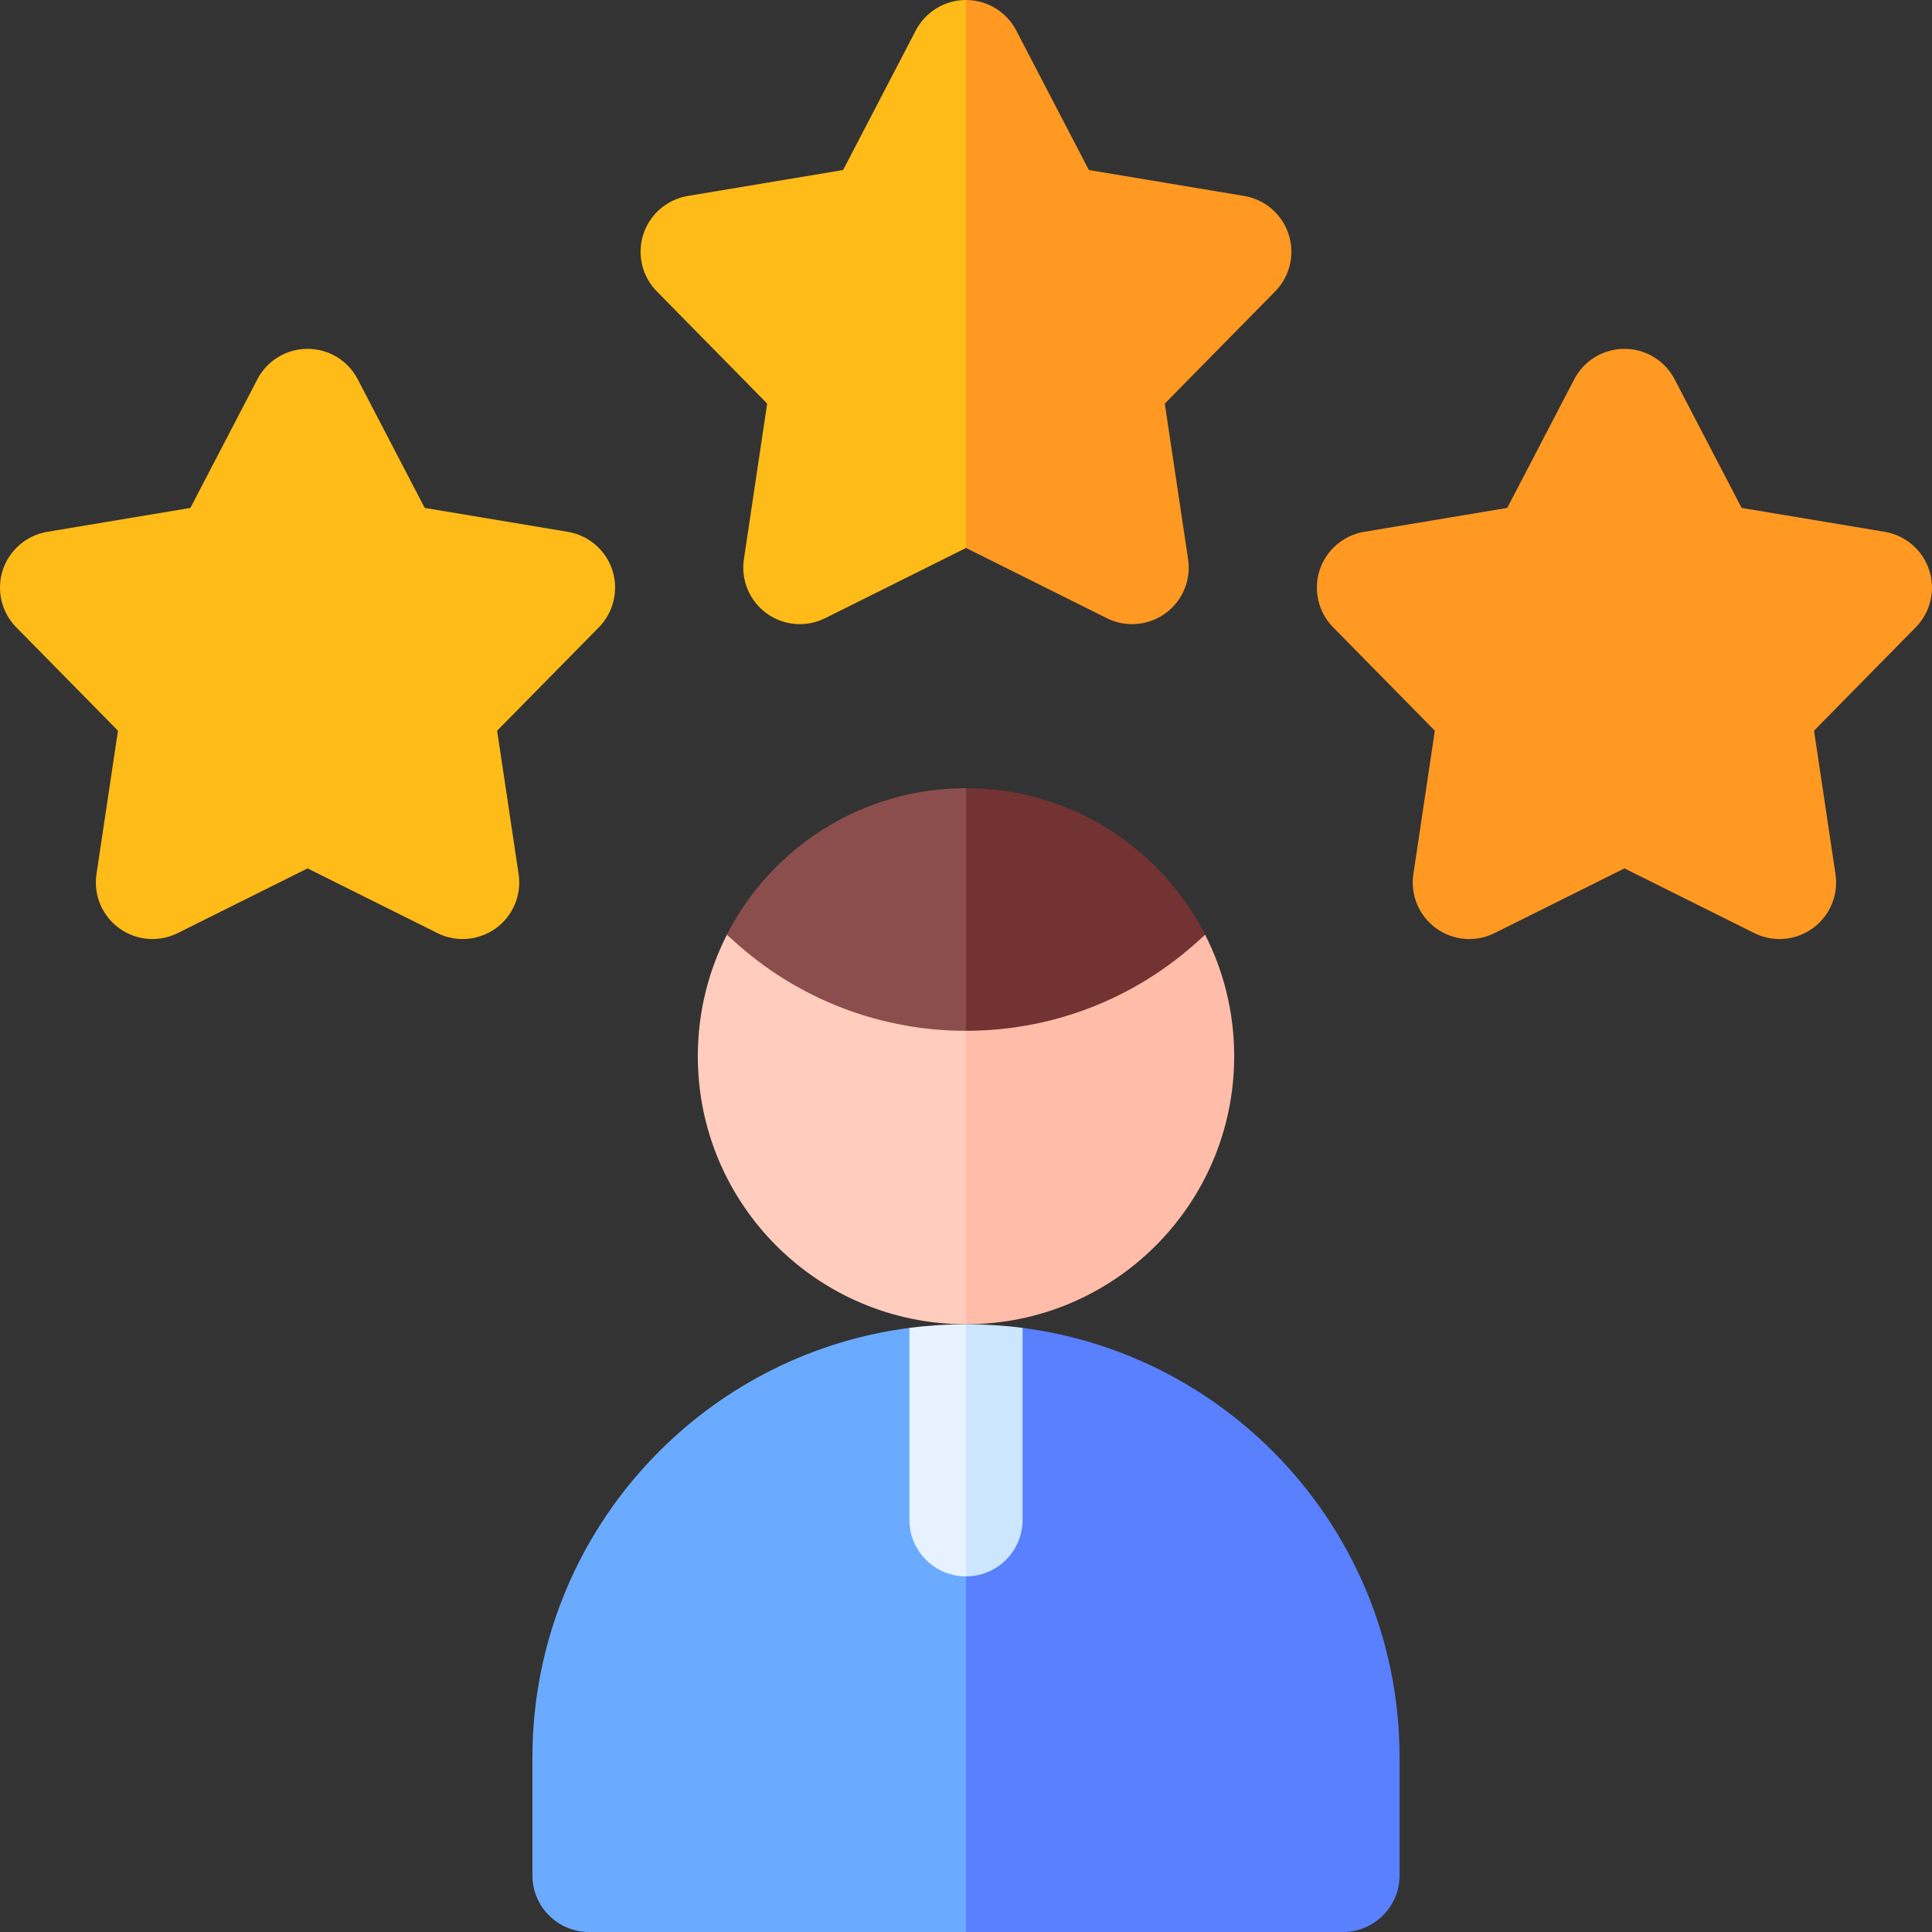 <svg width="48" height="48" viewBox="0 0 48 48" fill="none" xmlns="http://www.w3.org/2000/svg">
<rect x="0" y="0" width="48" height="48" fill="#333333" stroke="none"/>
<path d="M13.228 43.666V46.594C13.228 47.37 13.858 48 14.634 48H24L27.331 40.673L24 34.144C24 34.144 23.054 32.931 22.594 32.991C20.181 33.305 18.02 34.417 16.383 36.053C14.434 38.001 13.228 40.693 13.228 43.666Z" fill="#6AABFF"/>
<path d="M34.772 43.666V46.594C34.772 47.37 34.142 48 33.365 48H24V34.144C24 34.144 24.946 32.931 25.406 32.991C27.818 33.305 29.98 34.417 31.617 36.053C33.566 38.001 34.772 40.693 34.772 43.666Z" fill="#5980FF"/>
<path d="M47.596 15.585L45.069 18.154L45.602 21.717C45.68 22.235 45.463 22.754 45.038 23.062C44.793 23.239 44.504 23.33 44.212 23.33C43.998 23.33 43.783 23.282 43.584 23.182L40.359 21.575L37.133 23.182C36.663 23.417 36.103 23.37 35.679 23.062C35.254 22.754 35.037 22.235 35.115 21.717L35.648 18.154L33.121 15.585C32.753 15.211 32.625 14.664 32.786 14.165C32.948 13.667 33.375 13.3 33.892 13.213L37.447 12.619L39.111 9.424C39.353 8.958 39.834 8.667 40.359 8.667C40.883 8.667 41.364 8.958 41.606 9.424L43.27 12.619L46.825 13.213C47.343 13.3 47.769 13.667 47.931 14.165C48.093 14.663 47.964 15.211 47.596 15.585Z" fill="#FF9922"/>
<path d="M14.879 15.585L12.351 18.154L12.885 21.717C12.963 22.235 12.745 22.754 12.321 23.062C12.076 23.239 11.786 23.33 11.495 23.33C11.28 23.33 11.065 23.282 10.867 23.182L7.641 21.575L4.416 23.182C3.946 23.417 3.385 23.37 2.962 23.062C2.537 22.754 2.319 22.235 2.397 21.717L2.931 18.154L0.403 15.585C0.036 15.211 -0.093 14.664 0.068 14.165C0.231 13.667 0.657 13.3 1.175 13.213L4.73 12.619L6.394 9.424C6.636 8.958 7.117 8.667 7.641 8.667C8.166 8.667 8.647 8.958 8.888 9.424L10.552 12.619L14.107 13.213C14.625 13.3 15.052 13.667 15.214 14.165C15.375 14.663 15.246 15.211 14.879 15.585Z" fill="#FFBB17"/>
<path d="M24 0L29.156 7.36L24 13.614L20.5 15.359C20.03 15.593 19.47 15.546 19.046 15.239C18.621 14.93 18.404 14.411 18.482 13.893L19.06 10.027L16.319 7.24C15.95 6.866 15.822 6.319 15.984 5.82C16.146 5.322 16.572 4.955 17.09 4.868L20.947 4.224L22.752 0.757C22.995 0.291 23.476 0 24 0Z" fill="#FFBB17"/>
<path d="M24 22.339L27.331 27.836L24 32.901C20.32 32.901 17.337 29.919 17.337 26.241C17.337 25.153 17.599 24.126 18.061 23.219C19.601 24.699 24 22.339 24 22.339Z" fill="#FFCCBD"/>
<path d="M30.663 26.241C30.663 29.919 27.68 32.901 24 32.901V22.339C24 22.339 28.399 24.699 29.939 23.219C30.401 24.126 30.663 25.153 30.663 26.241Z" fill="#FFBDA9"/>
<path d="M24 19.582L26.5 22.339L24 25.61C21.694 25.61 19.601 24.699 18.061 23.219C19.164 21.06 21.41 19.582 24 19.582Z" fill="#8C4D4D"/>
<path d="M29.939 23.219C28.399 24.699 26.306 25.61 24 25.61V19.582C26.59 19.582 28.835 21.06 29.939 23.219Z" fill="#733333"/>
<path d="M24 32.901L24.898 35.56L24 39.165C23.224 39.165 22.594 38.535 22.594 37.76V32.991C23.054 32.931 23.524 32.901 24 32.901Z" fill="#E6F2FF"/>
<path d="M25.406 32.991V37.76C25.406 38.535 24.776 39.165 24 39.165V32.901C24.476 32.901 24.946 32.931 25.406 32.991Z" fill="#CCE6FF"/>
<path d="M31.681 7.24L28.939 10.027L29.518 13.893C29.596 14.411 29.378 14.931 28.954 15.239C28.709 15.416 28.419 15.507 28.127 15.507C27.913 15.507 27.698 15.458 27.5 15.359L24 13.614V0C24.524 0 25.005 0.291 25.248 0.757L27.052 4.224L30.91 4.868C31.428 4.955 31.853 5.322 32.015 5.82C32.178 6.319 32.049 6.866 31.681 7.24Z" fill="#FF9922"/>
</svg>
